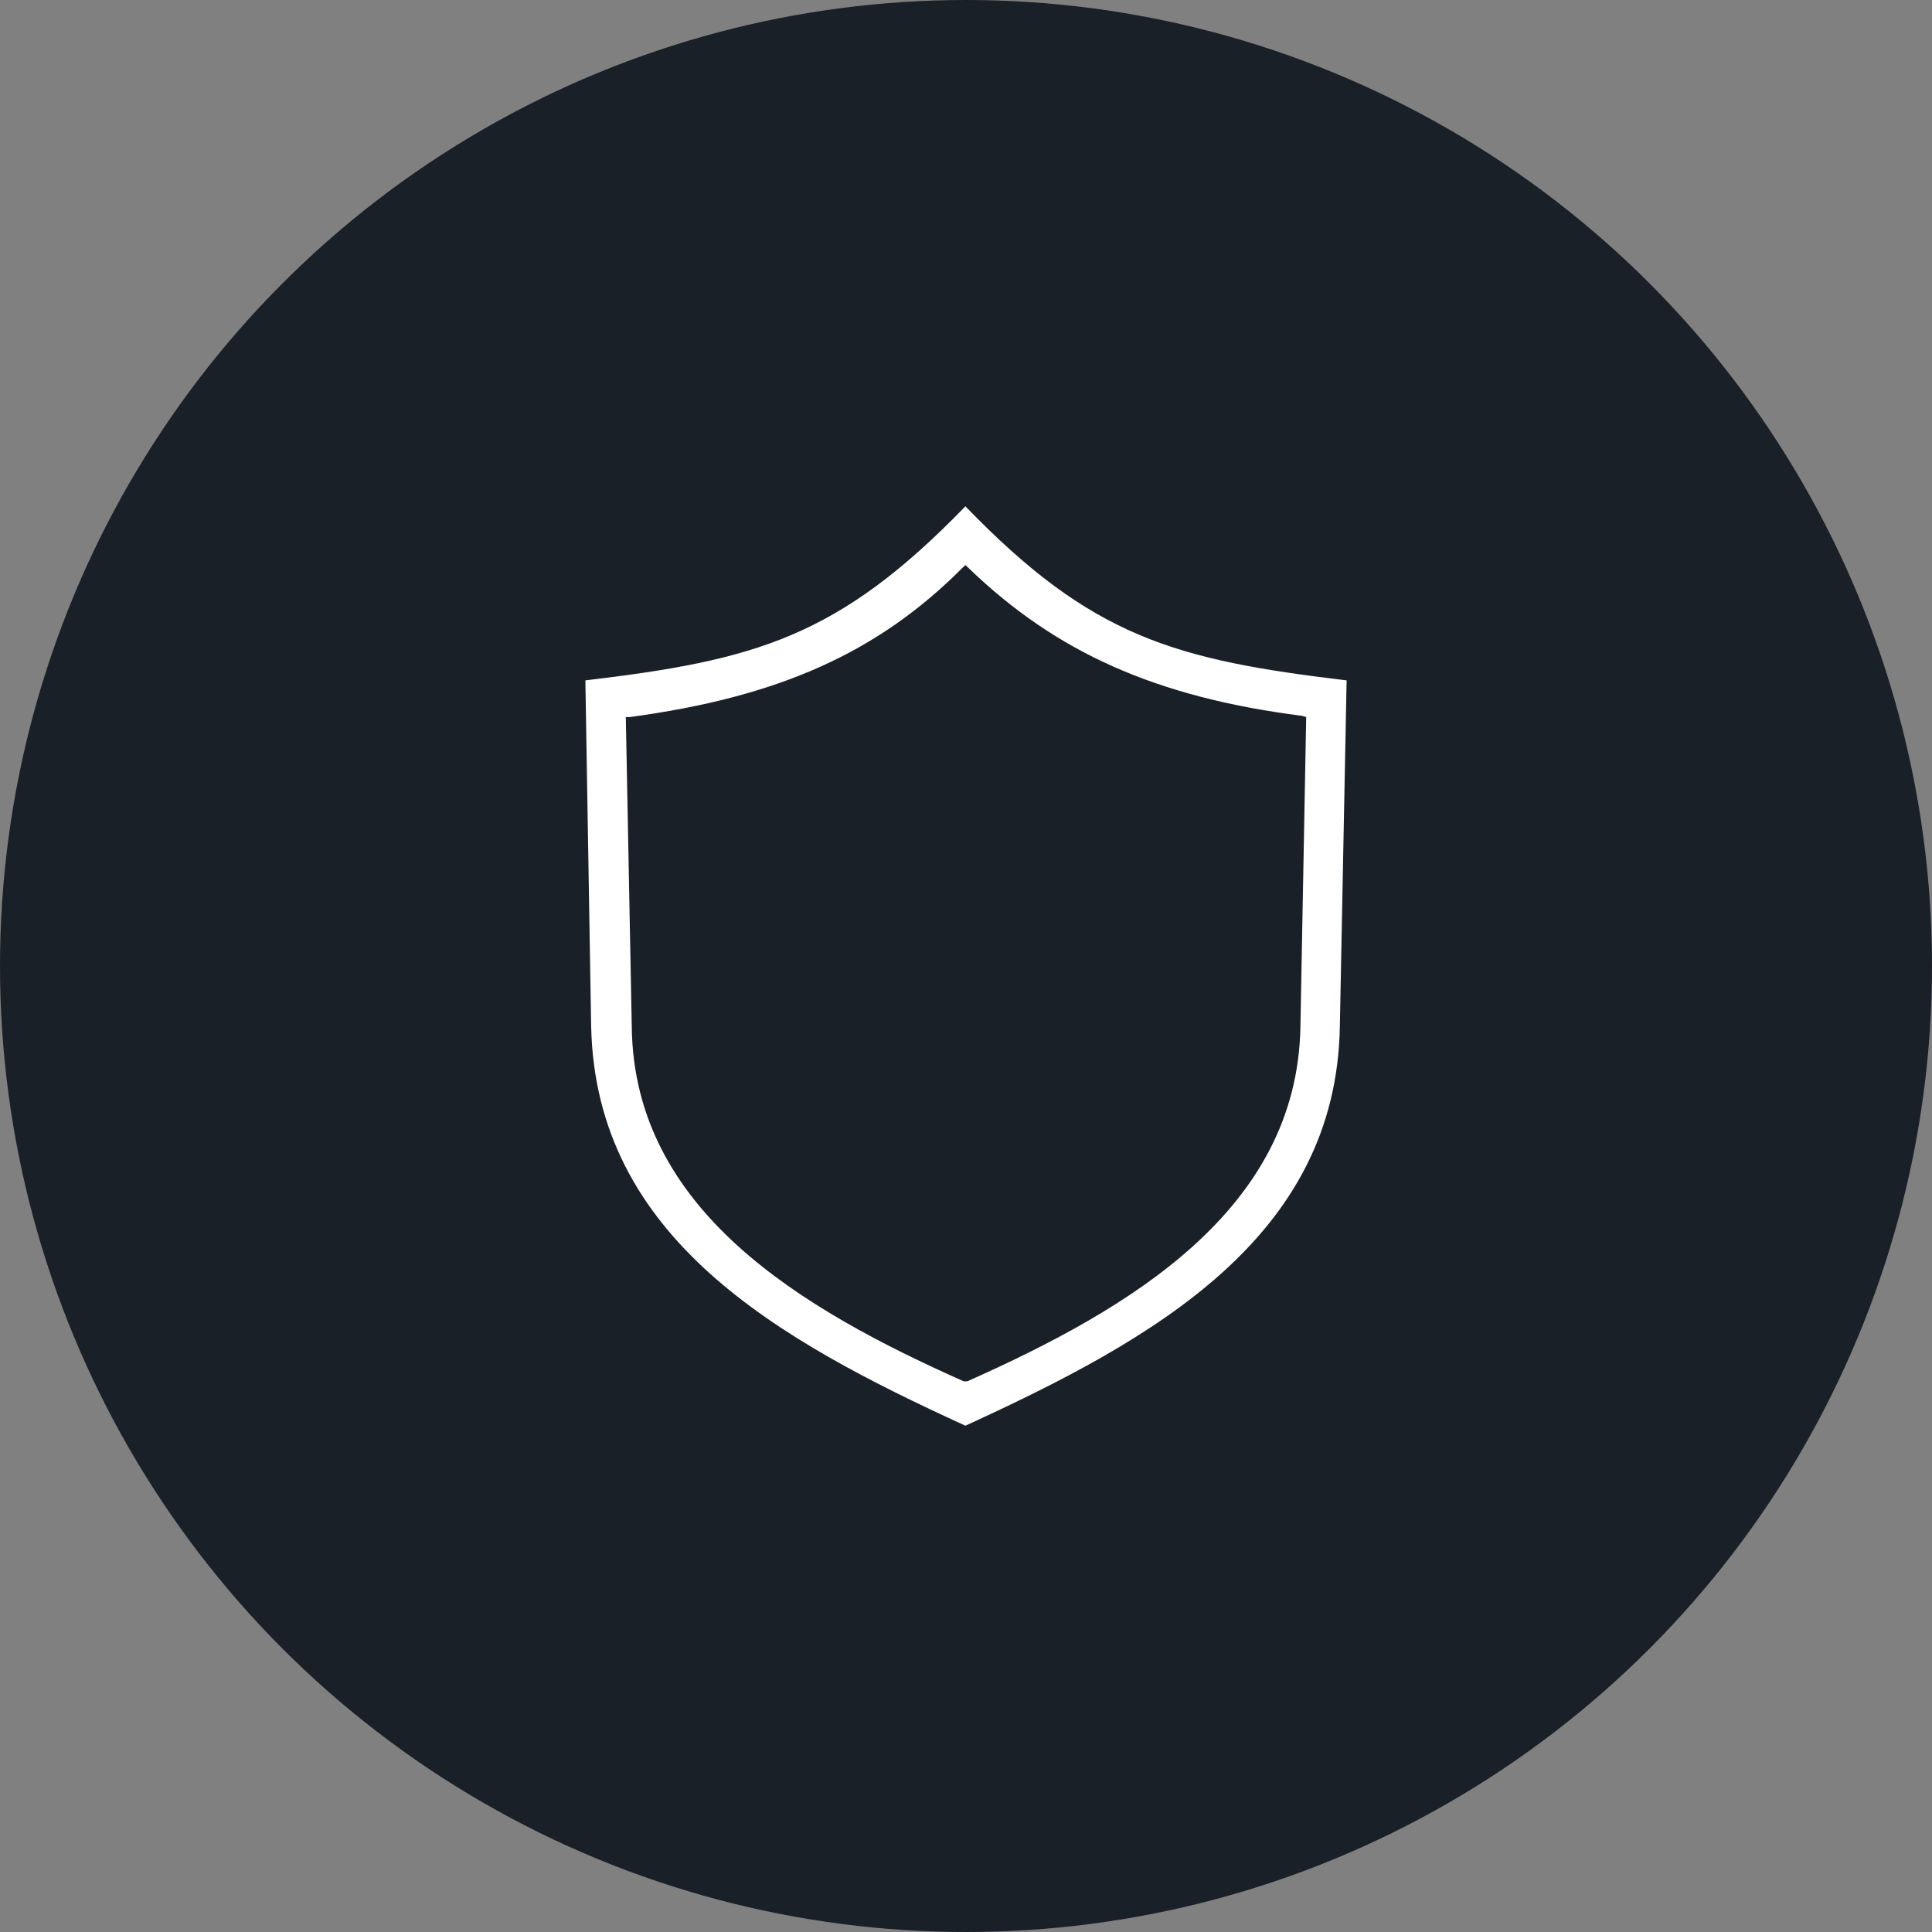 <svg xmlns="http://www.w3.org/2000/svg" viewBox="0 0 97 97"><rect x="0" y="0" width="97" height="97" fill="#808080" stroke="none"/><g id="bc487a44-5e91-4622-84f1-36e3ea2d047d" data-name="Layer 2"><g id="e078a7fd-73f4-43aa-bd70-50f12de07321" data-name="Layer 1"><circle cx="48.5" cy="48.5" r="48.5" fill="#1a2028"></circle><path d="M48.47,25.42C42.1,32,37.91,33.15,29.39,34.16l.29,17.36c.22,10.65,9.39,15.76,18.79,20.06,9.43-4.32,18.63-9.43,18.8-20.06l.34-17.36C59,33.13,54.82,32,48.47,25.42ZM65.58,36l-.29,15.57c-.17,9.18-8.55,14.14-16.72,17.78l-.1,0-.09,0c-8.18-3.64-16.55-8.6-16.66-17.78L31.42,36l.21,0c7.43-1,12.42-3.21,16.67-7.47l.17-.16.17.16C53,32.73,58,35,65.37,35.94Z" fill="#fff" fill-rule="evenodd"></path></g></g></svg>